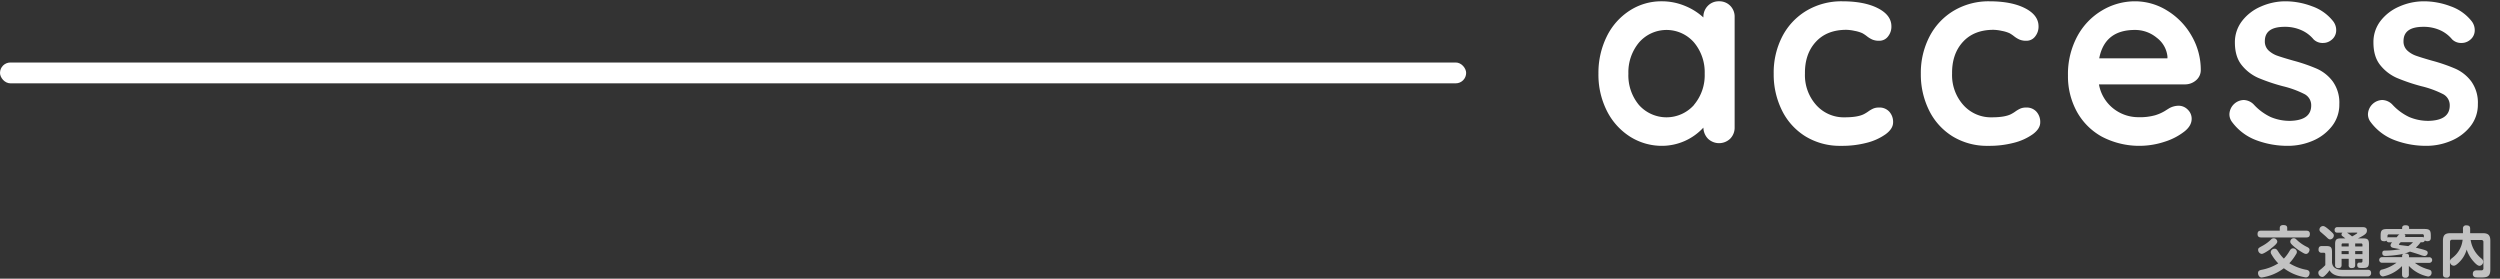 <svg xmlns="http://www.w3.org/2000/svg" width="960" height="107" viewBox="0 0 960 107"><rect x="0" y="0" width="960" height="107" fill="#333333" stroke="none"/><defs><style>.b,.c{fill:#fff}.c{opacity:.7}</style></defs><path fill="none" d="M0 0h960v107H0z"/><path class="b" d="M664.4 2.2a5.92 5.92 0 011.7 4.4v42.3a6 6 0 01-1.7 4.35 6.16 6.16 0 01-8.55 0A6.3 6.3 0 01654.1 49a21.68 21.68 0 01-15.7 7 22.85 22.85 0 01-12.5-3.55 25 25 0 01-8.85-9.85 30.83 30.83 0 01-3.25-14.3A31.49 31.49 0 01617 14a24.68 24.68 0 018.75-9.9A22.26 22.26 0 01638 .5a23.1 23.1 0 019 1.75 23.66 23.66 0 017.1 4.45v-.1a6 6 0 011.7-4.35A5.74 5.74 0 01660.1.5a5.82 5.82 0 014.3 1.7zm-13.9 38.05a17.61 17.61 0 004.1-11.95 17.8 17.8 0 00-4.1-12 14 14 0 00-21.1 0 17.85 17.85 0 00-4.1 12 17.78 17.78 0 004.05 12 14.15 14.15 0 0021.15 0zM721.1 3.15q5.21 2.66 5.2 7A6 6 0 01725 14a4.11 4.11 0 01-3.4 1.65 6.42 6.42 0 01-2.6-.45 9.69 9.69 0 01-2-1.2 13.4 13.4 0 00-1.85-1.25 12.76 12.76 0 00-3-.9 16.19 16.19 0 00-3.15-.4q-7.5 0-11.75 4.65t-4.15 12.2a17.17 17.17 0 004.3 12 14.18 14.18 0 0011 4.75q4.9 0 7.3-1.2a13.52 13.52 0 001.65-1 11.57 11.57 0 011.95-1.15 5.37 5.37 0 012.2-.4 5 5 0 014 1.6 5.86 5.86 0 011.45 4.1q0 2.4-2.8 4.5a21.65 21.65 0 01-7.4 3.35A37.32 37.32 0 01706.9 56a25.33 25.33 0 01-13.55-3.6 24.28 24.28 0 01-9.05-9.95 31 31 0 01-3.2-14.15 30.24 30.24 0 013.35-14.4 24.71 24.71 0 019.35-9.85A26.18 26.18 0 01707.4.5q8.51 0 13.7 2.65zM777.6 3.15q5.21 2.66 5.2 7a6 6 0 01-1.3 3.85 4.11 4.11 0 01-3.4 1.65 6.42 6.42 0 01-2.6-.45 9.69 9.69 0 01-2-1.2 13.4 13.4 0 00-1.85-1.25 12.76 12.76 0 00-3-.9 16.19 16.19 0 00-3.15-.4q-7.5 0-11.75 4.65t-4.15 12.2a17.17 17.17 0 004.3 12 14.18 14.18 0 0011 4.75q4.9 0 7.3-1.2a13.52 13.52 0 001.65-1 11.57 11.57 0 011.95-1.15 5.37 5.37 0 012.2-.4 5 5 0 014 1.6 5.86 5.86 0 011.45 4.1q0 2.4-2.8 4.5a21.65 21.65 0 01-7.4 3.35A37.32 37.32 0 01763.4 56a25.33 25.33 0 01-13.55-3.6 24.28 24.28 0 01-9.05-9.95 31 31 0 01-3.2-14.15 30.24 30.24 0 013.4-14.4 24.71 24.71 0 019.35-9.85A26.18 26.18 0 01763.9.5q8.51 0 13.7 2.65zM843.2 30.9a6.36 6.36 0 01-4.2 1.5h-33a15.11 15.11 0 005.5 9.25 15.4 15.4 0 009.7 3.35 21.45 21.45 0 006.4-.75 16.37 16.37 0 003.65-1.6c.9-.57 1.52-.95 1.85-1.15a7.65 7.65 0 013.4-.9 4.91 4.91 0 013.6 1.5 4.8 4.8 0 011.5 3.5q0 2.7-2.8 4.9a23.88 23.88 0 01-7.5 3.9 31 31 0 01-24.15-1.9 24.47 24.47 0 01-9.65-9.65A28.22 28.22 0 01794.1 29a30.66 30.66 0 013.6-15.1 25.61 25.61 0 019.5-9.9A24.59 24.59 0 01819.8.5a23.36 23.36 0 0112.45 3.6 26.86 26.86 0 019.35 9.7 26 26 0 013.5 13.2 5.11 5.11 0 01-1.9 3.9zm-37.1-8.5h26.2v-.7a10.3 10.3 0 00-4.1-7.2 13 13 0 00-8.4-3q-11.59 0-13.7 10.9zM856.1 43.7a5.69 5.69 0 015.5-5.3 5.63 5.63 0 014 1.9 21 21 0 006.25 4.6 18.63 18.63 0 007.85 1.5q7.8-.3 7.8-5.9a4.78 4.78 0 00-2.65-4.4 37.53 37.53 0 00-8.25-3 71.18 71.18 0 01-9.45-3.2 16.77 16.77 0 01-6.3-4.85c-1.77-2.17-2.65-5.08-2.65-8.75A13.27 13.27 0 01861 8a18 18 0 017.2-5.5 23.31 23.31 0 019.4-2 29 29 0 0110.2 1.9 17.72 17.72 0 018 5.6 5.56 5.56 0 011.3 3.6 4.64 4.64 0 01-1.9 3.8 5.05 5.05 0 01-3.2 1.1 4.88 4.88 0 01-3.6-1.4 12.7 12.7 0 00-4.65-3.5 15.32 15.32 0 00-6.45-1.3q-7.6 0-7.6 5.5a4.71 4.71 0 001.4 3.55 9.57 9.57 0 003.55 2.1q2.15.75 6.05 1.85a65.67 65.67 0 019 3.1 15.5 15.5 0 016.1 4.9 14 14 0 012.5 8.7 13.34 13.34 0 01-2.9 8.55 18.42 18.42 0 01-7.4 5.55 24.16 24.16 0 01-9.4 1.9 34 34 0 01-12.3-2.2 20.44 20.44 0 01-9.3-7.1 4.86 4.86 0 01-.9-3zM909.3 43.7a5.69 5.69 0 015.5-5.3 5.63 5.63 0 014 1.9 21 21 0 006.25 4.6 18.63 18.63 0 007.85 1.5q7.8-.3 7.8-5.9a4.78 4.78 0 00-2.65-4.4 37.53 37.53 0 00-8.25-3 71.18 71.18 0 01-9.45-3.2 16.77 16.77 0 01-6.3-4.85c-1.77-2.17-2.65-5.08-2.65-8.75a13.27 13.27 0 012.75-8.3 18 18 0 017.2-5.5 23.31 23.31 0 019.45-2A29 29 0 01941 2.4a17.72 17.72 0 018 5.6 5.56 5.56 0 011.3 3.6 4.64 4.64 0 01-1.9 3.8 5.05 5.05 0 01-3.2 1.1 4.88 4.88 0 01-3.6-1.4 12.7 12.7 0 00-4.6-3.5 15.32 15.32 0 00-6.45-1.3q-7.61 0-7.6 5.5a4.71 4.71 0 001.4 3.55 9.57 9.57 0 003.55 2.1q2.14.75 6 1.85a65.67 65.67 0 019 3.1 15.5 15.5 0 016.1 4.9 14 14 0 012.5 8.7 13.34 13.34 0 01-2.9 8.55 18.42 18.42 0 01-7.45 5.55 24.16 24.16 0 01-9.35 1.9 34 34 0 01-12.3-2.2 20.44 20.44 0 01-9.3-7.1 4.86 4.86 0 01-.9-3z"/><path class="c" d="M885.61 88.58c.6 0 1.38.15 1.38 1.26 0 1-.44 1.34-1.38 1.34h-17.33c-.64 0-1.38-.17-1.38-1.28 0-1 .45-1.32 1.38-1.32h7.15v-1c0-.77.45-1.15 1.32-1.15s1.54.17 1.54 1.15v1zm0 15c.61.15 1.27.36 1.27 1.26 0 .49-.29 1.68-1.44 1.68A18.54 18.54 0 01877 103a18.44 18.44 0 01-8.52 3.56c-1 0-1.4-1.07-1.4-1.68 0-.85.55-1.09 1.3-1.26a18.79 18.79 0 006.47-2.49 16.54 16.54 0 01-2.51-3.3 1.88 1.88 0 01-.39-1 1.47 1.47 0 011.51-1.32c.66 0 .88.34 1.37 1.08a14.67 14.67 0 002.17 2.72 15.78 15.78 0 002.23-3c.34-.55.66-.95 1.26-.95a1.52 1.52 0 011.51 1.33 1.64 1.64 0 01-.36 1 18.62 18.62 0 01-2.53 3.39 19.1 19.1 0 006.46 2.51zm-13.67-8c-.21.17-2.66 1.92-3.45 1.92a1.55 1.55 0 01-1.36-1.6c0-.59.21-.72 1.85-1.61a14.61 14.61 0 003.07-2.29 1.37 1.37 0 012.43.83c0 .73-1.69 2.05-2.58 2.71zm8.88-4.08c.51 0 .59.06 1.57 1a15.9 15.9 0 003.73 2.44c.53.3.74.6.74 1 0 .64-.57 1.56-1.32 1.56-.34 0-.59 0-2.27-1.07a19.06 19.06 0 01-3-2.32c-.63-.63-.8-.91-.8-1.34a1.38 1.38 0 011.31-1.31zM909.2 103.59c1.17 0 1.3.79 1.3 1.24a1.21 1.21 0 01-1.3 1.31h-9.43c-3.77 0-4.9-1.8-5.24-2.36a8.7 8.7 0 01-1.27 1.56c-.75.76-1 1-1.54 1a1.58 1.58 0 01-1.47-1.58c0-.61.15-.74 1.2-1.57a15.21 15.21 0 001.47-1.39v-4.13c0-.13 0-.61-.49-.61h-.88a1.11 1.11 0 01-1.23-1.22c0-.93.36-1.36 1.32-1.36h1.47c1.95 0 2.38.43 2.38 2.38v4c.15 1 .58 2.77 4.26 2.77zM892 86.8c.4 0 .87.1 2.77 1.78 1.27 1.13 1.42 1.39 1.42 1.86a1.53 1.53 0 01-1.36 1.49c-.53 0-.83-.26-1.36-.79s-1.64-1.45-2.26-2a1.24 1.24 0 01-.55-1A1.44 1.44 0 01892 86.8zm8.62 4.74l-1.11-.85a.72.72 0 01-.38-.66.9.9 0 01.4-.68h-1.91c-.51 0-1.13-.11-1.13-1.06a1 1 0 011.13-1.07h9.45c.68 0 1.83 0 1.83 1.26 0 1-.36 1.55-3.43 3.06h1.83c1.92 0 2.39.41 2.39 2.32v6.71c0 2.15-.64 2.34-2.66 2.34-1.11 0-1.85 0-1.85-1.15a.85.85 0 01.55-.92h.91c.1 0 .54 0 .54-.59v-.85h-2.79v2.34c0 .93-.47 1.19-1.32 1.19a1 1 0 01-1.17-1.19v-2.36h-2.73v2.36c0 .91-.47 1.21-1.23 1.21a1.11 1.11 0 01-1.26-1.25v-7.84c0-2 .56-2.32 2.45-2.32zm1.28 3.09v-1.17h-2.24c-.36 0-.49.19-.49.51v.66zm0 1.79h-2.73v1.17h2.73zm-.64-7.07a23.08 23.08 0 011.94 1.43c.57-.3.93-.49 1.68-1 .08 0 .32-.21.32-.34s-.17-.13-.28-.13zm3.13 5.28h2.79V94a.45.45 0 00-.51-.51h-2.28zm2.79 1.79h-2.79v1.17h2.79zM925 105.27a1.18 1.18 0 01-1.23 1.39c-1 0-1.39-.41-1.39-1.39v-3.11a14 14 0 01-7.32 4 1.39 1.39 0 01-1.28-1.49 1.11 1.11 0 011-1.17 15.74 15.74 0 005.47-2.6h-5.45a1.08 1.08 0 110-2.15h7.62v-.47a.82.82 0 01.56-.85 15.83 15.83 0 01-1.9.38 42.9 42.9 0 01-5 .47c-.38 0-1.28 0-1.28-1.06s.69-1 1.41-1a33.08 33.08 0 005.49-.53c-.47-.1-2.74-.47-3.06-.62a1 1 0 01-.69-.87 2 2 0 01.64-1.15h-1.19a.93.93 0 01-1-.68 1.16 1.16 0 01-.9.26c-.91 0-1.34-.36-1.34-1.32v-.83c0-2 .45-2.54 2.54-2.54h5.72v-.44c0-.75.56-1 1.24-1 .93 0 1.44.21 1.44 1v.42h5.77c2.07 0 2.56.45 2.56 2.54v.83c0 .49-.09 1.32-1.24 1.32a1.68 1.68 0 01-1.06-.28.93.93 0 01-1 .7h-.6a12.87 12.87 0 01-1.85 2.07c1.76.44 2.91.72 3.66 1s.89.51.89 1a1.21 1.21 0 01-1.23 1.21 6.46 6.46 0 01-1.75-.49c-1-.34-2.61-.85-3.85-1.21a10.67 10.67 0 01-2.13.76h.38c.79 0 1.41.15 1.41.94v.47h7.71a1.08 1.08 0 110 2.15h-5.47a15.36 15.36 0 005.36 2.57c.57.17 1.06.39 1.06 1.17a1.39 1.39 0 01-1.32 1.52 13.9 13.9 0 01-7.4-4.09zM917.42 90a.55.55 0 00-.62.63v.6a1.2 1.2 0 01.64-.13h2.9c.68-.89.83-1 1.1-1.1zm4.45 3l-.49.53c-.13.13-.19.22-.19.32s.21.22.34.24c.44.08 2.72.34 3.23.42a7.27 7.27 0 001.83-1.51zm1.3-3.08a.63.63 0 01.49.63.87.87 0 01-.15.47h6.6a1.31 1.31 0 01.66.15v-.62a.56.56 0 00-.62-.63zM940.77 105.31a1.12 1.12 0 01-1.23 1.3c-1 0-1.45-.32-1.45-1.3V92.48c0-2.32.9-2.94 2.94-2.94h4.75v-1.7a1.13 1.13 0 011.27-1.3c1.05 0 1.49.34 1.49 1.3v1.7h4.81c2 0 2.94.64 2.94 2.94v11.07c0 3-1.64 3-4 3a11.7 11.7 0 01-1.72-.07 1.22 1.22 0 01-1-1.34c0-1 .66-1.32 1.42-1.32h2a.72.72 0 00.64-.83v-10a.73.73 0 00-.83-.83h-4.07a11.32 11.32 0 004.09 7.08 1.64 1.64 0 01.72 1.26 1.57 1.57 0 01-1.38 1.58c-.81 0-1.83-1.11-2.53-1.92a12.59 12.59 0 01-2.43-4.34 10.71 10.71 0 01-2.79 4.79c-1.38 1.38-1.87 1.42-2.23 1.42a1.52 1.52 0 01-1.39-1.42zm0-5c.05-.51.3-.81.88-1.25a10 10 0 004-7h-4a.74.74 0 00-.83.83z"/><rect class="b" y="24" width="563" height="8" rx="4"/></svg>